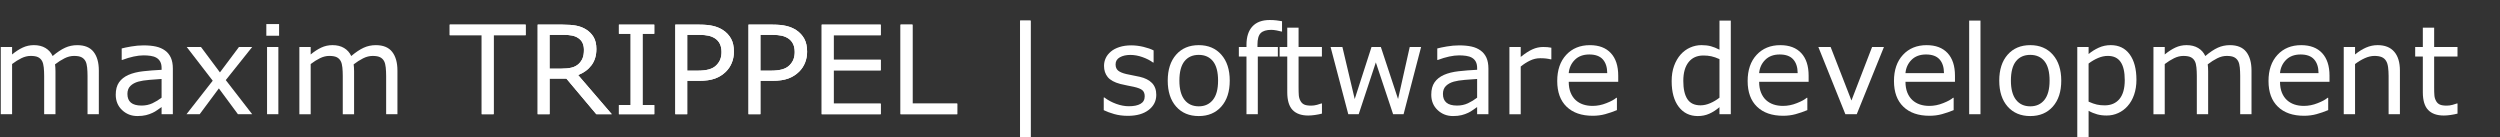<?xml version="1.0" encoding="utf-8"?>
<!-- Generator: Adobe Illustrator 16.0.0, SVG Export Plug-In . SVG Version: 6.00 Build 0)  -->
<!DOCTYPE svg PUBLIC "-//W3C//DTD SVG 1.1//EN" "http://www.w3.org/Graphics/SVG/1.1/DTD/svg11.dtd">
<svg version="1.1" id="Ebene_1" xmlns="http://www.w3.org/2000/svg" xmlns:xlink="http://www.w3.org/1999/xlink" x="0px" y="0px"
	 width="205px" height="11.25px" viewBox="0 0 205 11.25" enable-background="new 0 0 205 11.25" xml:space="preserve">
<rect x="0" y="0" width="205" height="11.25" fill="#333333" stroke="none"/>
<g>
	<path fill="#FFFFFF" d="M8.104,9.366H7.178V6.228c0-0.237-0.011-0.465-0.032-0.686C7.124,5.322,7.079,5.146,7.01,5.015
		c-0.076-0.141-0.185-0.248-0.326-0.32c-0.141-0.074-0.345-0.11-0.611-0.11c-0.26,0-0.52,0.065-0.78,0.195
		c-0.26,0.13-0.52,0.295-0.779,0.496c0.01,0.076,0.018,0.164,0.025,0.264c0.006,0.101,0.01,0.2,0.01,0.299v3.528H3.621V6.228
		c0-0.244-0.011-0.475-0.032-0.693C3.566,5.316,3.521,5.141,3.453,5.01C3.376,4.869,3.268,4.762,3.126,4.691
		c-0.141-0.07-0.345-0.106-0.611-0.106c-0.253,0-0.507,0.063-0.762,0.188C1.499,4.897,1.244,5.057,0.991,5.25v4.116H0.063V3.854
		h0.928v0.612c0.289-0.24,0.578-0.428,0.866-0.563c0.288-0.135,0.595-0.202,0.92-0.202c0.375,0,0.693,0.079,0.955,0.237
		c0.261,0.158,0.456,0.377,0.584,0.656C4.69,4.28,5.033,4.052,5.343,3.912c0.309-0.14,0.64-0.209,0.991-0.209
		c0.605,0,1.052,0.183,1.34,0.55C7.961,4.62,8.105,5.132,8.105,5.79L8.104,9.366L8.104,9.366z"/>
	<path fill="#FFFFFF" d="M14.173,9.366H13.25V8.778c-0.082,0.057-0.193,0.135-0.333,0.234c-0.14,0.102-0.275,0.18-0.407,0.24
		c-0.154,0.074-0.332,0.139-0.533,0.189c-0.201,0.049-0.436,0.075-0.706,0.075c-0.497,0-0.917-0.164-1.263-0.493
		C9.663,8.696,9.491,8.276,9.491,7.766c0-0.417,0.089-0.755,0.269-1.013c0.18-0.258,0.435-0.461,0.768-0.609
		c0.335-0.148,0.738-0.248,1.208-0.301c0.47-0.053,0.975-0.092,1.515-0.118V5.582c0-0.21-0.037-0.385-0.111-0.523
		c-0.074-0.138-0.18-0.247-0.318-0.326c-0.131-0.076-0.29-0.126-0.474-0.153s-0.376-0.04-0.577-0.04
		c-0.244,0-0.515,0.032-0.814,0.096s-0.609,0.157-0.928,0.279H9.979V3.973c0.181-0.049,0.442-0.104,0.785-0.163
		c0.342-0.059,0.679-0.089,1.011-0.089c0.388,0,0.726,0.032,1.014,0.096c0.288,0.064,0.537,0.173,0.748,0.328
		c0.207,0.151,0.365,0.347,0.474,0.587c0.108,0.24,0.163,0.538,0.163,0.893L14.173,9.366L14.173,9.366z M13.25,8.009V6.475
		c-0.283,0.017-0.616,0.041-0.999,0.074c-0.383,0.032-0.687,0.081-0.91,0.144c-0.267,0.075-0.482,0.192-0.646,0.352
		c-0.165,0.16-0.247,0.379-0.247,0.658c0,0.315,0.095,0.555,0.286,0.713c0.191,0.16,0.482,0.24,0.873,0.24
		c0.326,0,0.624-0.063,0.893-0.189C12.771,8.339,13.02,8.187,13.25,8.009z"/>
	<path fill="#FFFFFF" d="M20.68,9.366h-1.169l-1.564-2.117l-1.574,2.117h-1.081l2.151-2.748l-2.131-2.764h1.169l1.554,2.082
		l1.559-2.082h1.085l-2.166,2.713L20.68,9.366z"/>
	<path fill="#FFFFFF" d="M22.885,2.932h-1.046V1.971h1.046V2.932z M22.826,9.366h-0.928V3.854h0.928V9.366z"/>
	<path fill="#FFFFFF" d="M32.592,9.366h-0.928V6.228c0-0.237-0.011-0.465-0.032-0.686c-0.021-0.22-0.067-0.396-0.135-0.527
		c-0.076-0.141-0.185-0.248-0.326-0.32c-0.142-0.073-0.345-0.109-0.612-0.109c-0.26,0-0.52,0.065-0.78,0.195
		c-0.26,0.13-0.52,0.295-0.779,0.496c0.01,0.076,0.018,0.164,0.025,0.264c0.006,0.101,0.01,0.2,0.01,0.299v3.528h-0.928V6.228
		c0-0.244-0.011-0.475-0.032-0.693c-0.021-0.219-0.067-0.394-0.136-0.525c-0.076-0.141-0.185-0.248-0.326-0.318
		C27.471,4.622,27.268,4.585,27,4.585c-0.253,0-0.507,0.063-0.762,0.188c-0.255,0.125-0.509,0.285-0.762,0.479v4.116h-0.928V3.854
		h0.928v0.612c0.289-0.24,0.578-0.428,0.866-0.563c0.288-0.135,0.595-0.202,0.92-0.202c0.375,0,0.693,0.079,0.955,0.237
		c0.261,0.158,0.456,0.376,0.584,0.656c0.375-0.315,0.717-0.543,1.026-0.683s0.64-0.209,0.991-0.209c0.604,0,1.052,0.183,1.34,0.55
		C32.447,4.62,32.59,5.132,32.59,5.79v3.577H32.592z"/>
</g>
<g>
	<path fill="#FFFFFF" d="M43.104,2.888h-2.625v6.479h-0.977V2.888h-2.625V2.02h6.226L43.104,2.888L43.104,2.888z"/>
</g>
<g>
	<path fill="#FFFFFF" d="M43.104,2.888h-2.625v6.479h-0.977V2.888h-2.625V2.02h6.226L43.104,2.888L43.104,2.888z"/>
</g>
<g>
	<path fill="#FFFFFF" d="M50.167,9.366h-1.268l-2.457-2.922h-1.376v2.922h-0.977V2.02h2.057c0.444,0,0.814,0.029,1.11,0.086
		c0.296,0.058,0.562,0.16,0.799,0.308c0.267,0.168,0.475,0.379,0.625,0.634c0.149,0.255,0.224,0.578,0.224,0.969
		c0,0.53-0.133,0.973-0.399,1.33c-0.267,0.357-0.633,0.626-1.1,0.807L50.167,9.366z M47.882,4.086c0-0.21-0.037-0.397-0.111-0.56
		c-0.074-0.163-0.196-0.3-0.367-0.412c-0.142-0.095-0.31-0.162-0.503-0.2c-0.194-0.038-0.423-0.057-0.687-0.057h-1.15v2.771h0.987
		c0.309,0,0.579-0.027,0.809-0.081c0.23-0.055,0.426-0.156,0.587-0.304c0.148-0.138,0.257-0.297,0.328-0.476
		C47.848,4.591,47.882,4.364,47.882,4.086z"/>
</g>
<g>
	<path fill="#FFFFFF" d="M50.167,9.366h-1.268l-2.457-2.922h-1.376v2.922h-0.977V2.02h2.057c0.444,0,0.814,0.029,1.11,0.086
		c0.296,0.058,0.562,0.16,0.799,0.308c0.267,0.168,0.475,0.379,0.625,0.634c0.149,0.255,0.224,0.578,0.224,0.969
		c0,0.53-0.133,0.973-0.399,1.33c-0.267,0.357-0.633,0.626-1.1,0.807L50.167,9.366z M47.882,4.086c0-0.21-0.037-0.397-0.111-0.56
		c-0.074-0.163-0.196-0.3-0.367-0.412c-0.142-0.095-0.31-0.162-0.503-0.2c-0.194-0.038-0.423-0.057-0.687-0.057h-1.15v2.771h0.987
		c0.309,0,0.579-0.027,0.809-0.081c0.23-0.055,0.426-0.156,0.587-0.304c0.148-0.138,0.257-0.297,0.328-0.476
		C47.848,4.591,47.882,4.364,47.882,4.086z"/>
</g>
<g>
	<path fill="#FFFFFF" d="M53.65,9.366H50.75v-0.75h0.962V2.77H50.75V2.02h2.901v0.75h-0.962v5.847h0.962V9.366z"/>
</g>
<g>
	<path fill="#FFFFFF" d="M53.65,9.366H50.75v-0.75h0.962V2.77H50.75V2.02h2.901v0.75h-0.962v5.847h0.962V9.366z"/>
</g>
<g>
	<path fill="#FFFFFF" d="M60.181,4.24c0,0.326-0.057,0.627-0.17,0.905c-0.114,0.278-0.272,0.519-0.477,0.723
		c-0.253,0.253-0.552,0.443-0.897,0.57c-0.346,0.127-0.781,0.19-1.308,0.19h-0.977v2.738h-0.977V2.02h1.993
		c0.44,0,0.814,0.037,1.12,0.111c0.306,0.074,0.578,0.19,0.814,0.348C59.581,2.667,59.797,2.9,59.95,3.18
		C60.104,3.458,60.181,3.812,60.181,4.24z M59.165,4.265c0-0.253-0.044-0.474-0.133-0.661c-0.089-0.188-0.224-0.341-0.405-0.459
		c-0.158-0.102-0.338-0.175-0.54-0.22c-0.202-0.045-0.458-0.066-0.767-0.066h-0.967v2.936h0.824c0.395,0,0.715-0.036,0.962-0.106
		c0.247-0.07,0.447-0.183,0.602-0.338c0.154-0.158,0.264-0.324,0.328-0.498C59.132,4.678,59.165,4.481,59.165,4.265z"/>
</g>
<g>
	<path fill="#FFFFFF" d="M60.181,4.24c0,0.326-0.057,0.627-0.17,0.905c-0.114,0.278-0.272,0.519-0.477,0.723
		c-0.253,0.253-0.552,0.443-0.897,0.57c-0.346,0.127-0.781,0.19-1.308,0.19h-0.977v2.738h-0.977V2.02h1.993
		c0.44,0,0.814,0.037,1.12,0.111c0.306,0.074,0.578,0.19,0.814,0.348C59.581,2.667,59.797,2.9,59.95,3.18
		C60.104,3.458,60.181,3.812,60.181,4.24z M59.165,4.265c0-0.253-0.044-0.474-0.133-0.661c-0.089-0.188-0.224-0.341-0.405-0.459
		c-0.158-0.102-0.338-0.175-0.54-0.22c-0.202-0.045-0.458-0.066-0.767-0.066h-0.967v2.936h0.824c0.395,0,0.715-0.036,0.962-0.106
		c0.247-0.07,0.447-0.183,0.602-0.338c0.154-0.158,0.264-0.324,0.328-0.498C59.132,4.678,59.165,4.481,59.165,4.265z"/>
</g>
<g>
	<path fill="#FFFFFF" d="M66.183,4.24c0,0.326-0.057,0.627-0.17,0.905c-0.114,0.278-0.272,0.519-0.477,0.723
		c-0.253,0.253-0.552,0.443-0.897,0.57c-0.346,0.127-0.781,0.19-1.308,0.19h-0.977v2.738h-0.977V2.02h1.993
		c0.44,0,0.814,0.037,1.12,0.111c0.306,0.074,0.578,0.19,0.814,0.348C65.583,2.667,65.8,2.9,65.952,3.18
		C66.105,3.458,66.183,3.812,66.183,4.24z M65.166,4.265c0-0.253-0.044-0.474-0.133-0.661c-0.089-0.188-0.224-0.341-0.405-0.459
		c-0.158-0.102-0.338-0.175-0.54-0.22c-0.202-0.045-0.458-0.066-0.767-0.066h-0.967v2.936h0.824c0.395,0,0.715-0.036,0.962-0.106
		c0.247-0.07,0.447-0.183,0.602-0.338c0.154-0.158,0.264-0.324,0.328-0.498C65.134,4.678,65.166,4.481,65.166,4.265z"/>
</g>
<g>
	<path fill="#FFFFFF" d="M66.183,4.24c0,0.326-0.057,0.627-0.17,0.905c-0.114,0.278-0.272,0.519-0.477,0.723
		c-0.253,0.253-0.552,0.443-0.897,0.57c-0.346,0.127-0.781,0.19-1.308,0.19h-0.977v2.738h-0.977V2.02h1.993
		c0.44,0,0.814,0.037,1.12,0.111c0.306,0.074,0.578,0.19,0.814,0.348C65.583,2.667,65.8,2.9,65.952,3.18
		C66.105,3.458,66.183,3.812,66.183,4.24z M65.166,4.265c0-0.253-0.044-0.474-0.133-0.661c-0.089-0.188-0.224-0.341-0.405-0.459
		c-0.158-0.102-0.338-0.175-0.54-0.22c-0.202-0.045-0.458-0.066-0.767-0.066h-0.967v2.936h0.824c0.395,0,0.715-0.036,0.962-0.106
		c0.247-0.07,0.447-0.183,0.602-0.338c0.154-0.158,0.264-0.324,0.328-0.498C65.134,4.678,65.166,4.481,65.166,4.265z"/>
</g>
<g>
	<path fill="#FFFFFF" d="M72.219,9.366h-4.84V2.02h4.84v0.868h-3.863v2.013h3.863v0.868h-3.863v2.729h3.863V9.366z"/>
</g>
<g>
	<path fill="#FFFFFF" d="M72.219,9.366h-4.84V2.02h4.84v0.868h-3.863v2.013h3.863v0.868h-3.863v2.729h3.863V9.366z"/>
</g>
<g>
	<path fill="#FFFFFF" d="M78.493,9.366h-4.647V2.02h0.977v6.478h3.671L78.493,9.366L78.493,9.366z"/>
</g>
<g>
	<path fill="#FFFFFF" d="M78.493,9.366h-4.647V2.02h0.977v6.478h3.671L78.493,9.366L78.493,9.366z"/>
</g>
<g>
	<path fill="#FFFFFF" d="M84.51,11.3H83.65V1.688h0.858L84.51,11.3L84.51,11.3z"/>
</g>
<g>
	<path fill="#FFFFFF" d="M84.51,11.3H83.65V1.688h0.858L84.51,11.3L84.51,11.3z"/>
</g>
<g>
	<path fill="#FFFFFF" d="M94.815,7.778c0,0.502-0.208,0.916-0.624,1.237s-0.984,0.483-1.705,0.483c-0.408,0-0.782-0.049-1.123-0.146
		c-0.34-0.097-0.625-0.203-0.856-0.318V7.993h0.049c0.293,0.221,0.619,0.396,0.977,0.525s0.702,0.193,1.031,0.193
		c0.408,0,0.727-0.063,0.957-0.196c0.23-0.131,0.345-0.338,0.345-0.621c0-0.217-0.063-0.381-0.188-0.493
		c-0.125-0.111-0.365-0.207-0.72-0.285c-0.131-0.029-0.303-0.064-0.516-0.104c-0.212-0.039-0.405-0.082-0.58-0.128
		c-0.483-0.128-0.826-0.316-1.029-0.564c-0.202-0.25-0.303-0.554-0.303-0.917c0-0.227,0.047-0.44,0.141-0.641
		c0.094-0.201,0.236-0.38,0.427-0.538c0.184-0.155,0.418-0.277,0.703-0.368c0.284-0.09,0.603-0.136,0.955-0.136
		c0.329,0,0.662,0.041,0.999,0.121c0.337,0.081,0.618,0.178,0.841,0.293v0.992h-0.049c-0.237-0.174-0.525-0.322-0.864-0.442
		c-0.338-0.12-0.671-0.18-0.997-0.18c-0.338,0-0.625,0.065-0.858,0.195s-0.35,0.323-0.35,0.58c0,0.227,0.071,0.398,0.212,0.513
		C91.829,5.907,92.053,6,92.362,6.073c0.171,0.039,0.362,0.079,0.575,0.118c0.212,0.04,0.389,0.076,0.53,0.108
		c0.431,0.099,0.763,0.269,0.997,0.508C94.7,7.054,94.815,7.376,94.815,7.778z"/>
	<path fill="#FFFFFF" d="M100.839,6.612c0,0.898-0.229,1.607-0.69,2.127c-0.46,0.52-1.077,0.778-1.85,0.778
		c-0.78,0-1.399-0.26-1.857-0.778c-0.459-0.521-0.688-1.229-0.688-2.127c0-0.896,0.229-1.606,0.688-2.128
		c0.458-0.521,1.078-0.782,1.857-0.782c0.773,0,1.39,0.261,1.85,0.782C100.611,5.006,100.839,5.715,100.839,6.612z M99.882,6.612
		c0-0.714-0.14-1.244-0.419-1.591C99.185,4.675,98.796,4.5,98.299,4.5c-0.503,0-0.894,0.174-1.172,0.521
		C96.85,5.369,96.71,5.898,96.71,6.612c0,0.691,0.14,1.215,0.419,1.572c0.279,0.355,0.669,0.535,1.169,0.535
		c0.493,0,0.88-0.178,1.162-0.531C99.743,7.835,99.882,7.31,99.882,6.612z"/>
	<path fill="#FFFFFF" d="M105.13,2.586h-0.051c-0.102-0.03-0.233-0.06-0.398-0.091c-0.164-0.031-0.309-0.047-0.434-0.047
		c-0.398,0-0.688,0.088-0.867,0.264c-0.18,0.176-0.268,0.494-0.268,0.955v0.187h1.672v0.78h-1.644v4.731h-0.929V4.635h-0.625v-0.78
		h0.625V3.673c0-0.654,0.164-1.157,0.488-1.507c0.326-0.35,0.797-0.525,1.412-0.525c0.207,0,0.393,0.01,0.561,0.03
		c0.166,0.021,0.316,0.042,0.455,0.069v0.847H105.13z"/>
	<path fill="#FFFFFF" d="M108.396,9.317c-0.175,0.045-0.364,0.084-0.569,0.112c-0.205,0.03-0.39,0.044-0.551,0.044
		c-0.563,0-0.99-0.15-1.283-0.453c-0.291-0.303-0.438-0.787-0.438-1.455V4.635h-0.627v-0.78h0.627V2.271h0.928v1.584h1.914v0.78
		h-1.914v2.511c0,0.289,0.006,0.516,0.02,0.678c0.014,0.164,0.06,0.316,0.139,0.457c0.072,0.133,0.172,0.229,0.299,0.289
		c0.127,0.061,0.319,0.092,0.58,0.092c0.15,0,0.309-0.022,0.475-0.066c0.164-0.044,0.281-0.081,0.354-0.111h0.05v0.834H108.396z"/>
	<path fill="#FFFFFF" d="M116.53,3.854l-1.437,5.512h-0.858l-1.416-4.25l-1.406,4.25h-0.854l-1.451-5.512h0.969l1.01,4.268
		l1.377-4.268h0.766l1.411,4.268l0.957-4.268H116.53z"/>
	<path fill="#FFFFFF" d="M122.046,9.366h-0.922V8.778c-0.082,0.057-0.193,0.135-0.334,0.234c-0.14,0.102-0.274,0.18-0.406,0.24
		c-0.154,0.074-0.332,0.139-0.532,0.189c-0.201,0.051-0.437,0.075-0.706,0.075c-0.496,0-0.917-0.164-1.264-0.493
		c-0.346-0.328-0.518-0.748-0.518-1.259c0-0.417,0.09-0.755,0.27-1.013c0.179-0.258,0.436-0.461,0.767-0.609
		c0.337-0.148,0.738-0.248,1.21-0.301c0.471-0.053,0.975-0.092,1.514-0.119V5.582c0-0.21-0.037-0.385-0.11-0.523
		s-0.181-0.247-0.317-0.326c-0.132-0.076-0.289-0.126-0.474-0.153c-0.185-0.026-0.377-0.04-0.578-0.04
		c-0.243,0-0.515,0.032-0.813,0.096s-0.607,0.157-0.928,0.279h-0.049V3.973c0.182-0.049,0.441-0.104,0.784-0.163
		c0.342-0.059,0.679-0.089,1.011-0.089c0.389,0,0.727,0.032,1.016,0.096c0.287,0.064,0.535,0.173,0.746,0.328
		c0.207,0.151,0.365,0.347,0.475,0.587c0.107,0.24,0.162,0.538,0.162,0.893v3.742H122.046z M121.124,8.009V6.475
		c-0.283,0.017-0.617,0.041-1,0.074c-0.383,0.032-0.687,0.081-0.91,0.144c-0.266,0.075-0.481,0.192-0.645,0.352
		c-0.164,0.16-0.248,0.379-0.248,0.658c0,0.315,0.096,0.555,0.287,0.713c0.189,0.16,0.48,0.24,0.873,0.24
		c0.325,0,0.623-0.063,0.893-0.189C120.644,8.339,120.894,8.187,121.124,8.009z"/>
	<path fill="#FFFFFF" d="M127.21,4.867h-0.049c-0.139-0.033-0.271-0.057-0.401-0.071c-0.13-0.015-0.284-0.022-0.462-0.022
		c-0.286,0-0.563,0.063-0.828,0.19c-0.268,0.127-0.523,0.291-0.771,0.491v3.914h-0.927V3.854h0.927v0.814
		c0.369-0.296,0.693-0.506,0.975-0.629c0.281-0.124,0.568-0.185,0.861-0.185c0.162,0,0.277,0.004,0.351,0.012
		s0.182,0.024,0.325,0.047V4.867z"/>
	<path fill="#FFFFFF" d="M132.698,6.706h-4.062c0,0.34,0.052,0.635,0.153,0.887c0.102,0.251,0.242,0.457,0.418,0.619
		c0.172,0.156,0.375,0.275,0.609,0.354c0.235,0.079,0.494,0.118,0.777,0.118c0.375,0,0.753-0.073,1.133-0.226
		c0.38-0.148,0.65-0.297,0.813-0.44h0.049V9.03c-0.313,0.131-0.633,0.241-0.957,0.33c-0.325,0.09-0.668,0.133-1.026,0.133
		c-0.914,0-1.628-0.246-2.142-0.742c-0.514-0.494-0.77-1.197-0.77-2.108c0-0.901,0.245-1.617,0.737-2.146
		c0.491-0.529,1.14-0.794,1.94-0.794c0.744,0,1.316,0.217,1.719,0.651c0.404,0.434,0.605,1.051,0.605,1.851v0.502H132.698z
		 M131.794,5.996c-0.004-0.487-0.125-0.863-0.367-1.13c-0.241-0.266-0.609-0.399-1.104-0.399c-0.496,0-0.892,0.146-1.187,0.439
		c-0.294,0.293-0.461,0.656-0.501,1.09H131.794z"/>
	<path fill="#FFFFFF" d="M141.923,9.366h-0.928V8.788c-0.267,0.229-0.545,0.41-0.834,0.537c-0.289,0.129-0.604,0.192-0.941,0.192
		c-0.657,0-1.18-0.253-1.566-0.76s-0.578-1.209-0.578-2.106c0-0.467,0.065-0.883,0.198-1.249c0.134-0.365,0.313-0.676,0.54-0.932
		c0.225-0.25,0.484-0.441,0.782-0.572c0.298-0.132,0.606-0.197,0.925-0.197c0.29,0,0.546,0.03,0.771,0.091
		c0.224,0.061,0.457,0.155,0.705,0.284V1.688h0.928v7.678H141.923z M140.997,8.009V4.847c-0.25-0.112-0.475-0.189-0.672-0.232
		s-0.412-0.064-0.646-0.064c-0.521,0-0.925,0.181-1.214,0.543c-0.289,0.362-0.434,0.875-0.434,1.539c0,0.655,0.11,1.151,0.334,1.493
		c0.225,0.341,0.582,0.511,1.076,0.511c0.264,0,0.529-0.06,0.799-0.177C140.511,8.344,140.763,8.194,140.997,8.009z"/>
	<path fill="#FFFFFF" d="M148.311,6.706h-4.062c0,0.34,0.053,0.635,0.154,0.887c0.102,0.251,0.241,0.457,0.418,0.619
		c0.172,0.156,0.375,0.275,0.609,0.354c0.234,0.079,0.494,0.118,0.777,0.118c0.375,0,0.752-0.073,1.133-0.226
		c0.38-0.148,0.65-0.297,0.813-0.44h0.049V9.03c-0.313,0.131-0.633,0.241-0.957,0.33c-0.326,0.09-0.668,0.133-1.026,0.133
		c-0.914,0-1.628-0.246-2.142-0.742c-0.514-0.494-0.77-1.197-0.77-2.108c0-0.901,0.245-1.617,0.736-2.146
		c0.492-0.529,1.14-0.794,1.941-0.794c0.743,0,1.316,0.217,1.719,0.651c0.403,0.434,0.604,1.051,0.604,1.851v0.502H148.311z
		 M147.409,5.996c-0.004-0.487-0.127-0.863-0.369-1.13c-0.24-0.266-0.608-0.399-1.103-0.399c-0.496,0-0.892,0.146-1.187,0.439
		s-0.461,0.656-0.502,1.09H147.409z"/>
	<path fill="#FFFFFF" d="M154.483,3.854l-2.23,5.512h-0.932l-2.216-5.512h1.007l1.707,4.387l1.692-4.387H154.483z"/>
	<path fill="#FFFFFF" d="M160.31,6.706h-4.061c0,0.34,0.052,0.635,0.152,0.887c0.102,0.251,0.242,0.457,0.42,0.619
		c0.172,0.156,0.375,0.275,0.608,0.354c0.235,0.079,0.493,0.118,0.776,0.118c0.375,0,0.754-0.073,1.133-0.226
		c0.381-0.148,0.65-0.297,0.813-0.44h0.049V9.03c-0.313,0.131-0.632,0.241-0.957,0.33c-0.324,0.09-0.668,0.133-1.025,0.133
		c-0.914,0-1.629-0.246-2.141-0.742c-0.515-0.494-0.771-1.197-0.771-2.108c0-0.901,0.245-1.617,0.737-2.146
		c0.49-0.529,1.139-0.794,1.94-0.794c0.743,0,1.315,0.217,1.72,0.651c0.402,0.434,0.604,1.051,0.604,1.851v0.502H160.31z
		 M159.407,5.996c-0.004-0.487-0.125-0.863-0.367-1.13c-0.242-0.266-0.609-0.399-1.104-0.399c-0.496,0-0.893,0.146-1.188,0.439
		c-0.293,0.293-0.461,0.656-0.5,1.09H159.407z"/>
	<path fill="#FFFFFF" d="M162.399,9.366h-0.927V1.688h0.927V9.366z"/>
	<path fill="#FFFFFF" d="M169.023,6.612c0,0.898-0.229,1.607-0.69,2.127s-1.076,0.778-1.851,0.778c-0.778,0-1.397-0.26-1.856-0.778
		c-0.459-0.52-0.688-1.229-0.688-2.127c0-0.896,0.229-1.606,0.688-2.128c0.459-0.521,1.078-0.782,1.856-0.782
		c0.772,0,1.39,0.261,1.851,0.782C168.792,5.006,169.023,5.715,169.023,6.612z M168.066,6.612c0-0.714-0.14-1.244-0.419-1.591
		c-0.279-0.347-0.668-0.521-1.165-0.521c-0.503,0-0.894,0.174-1.172,0.521c-0.276,0.347-0.416,0.877-0.416,1.591
		c0,0.691,0.14,1.215,0.419,1.572c0.279,0.355,0.669,0.535,1.169,0.535c0.494,0,0.882-0.178,1.162-0.531
		C167.926,7.835,168.066,7.31,168.066,6.612z"/>
	<path fill="#FFFFFF" d="M175.188,6.544c0,0.447-0.063,0.854-0.192,1.226c-0.129,0.37-0.31,0.685-0.543,0.94
		c-0.217,0.242-0.473,0.432-0.768,0.563c-0.294,0.134-0.605,0.199-0.936,0.199c-0.285,0-0.545-0.03-0.776-0.095
		c-0.231-0.063-0.468-0.157-0.708-0.291v2.311h-0.928V3.854h0.928v0.577c0.247-0.207,0.523-0.381,0.832-0.521
		s0.635-0.209,0.984-0.209c0.664,0,1.181,0.25,1.551,0.752C175.001,4.956,175.188,5.653,175.188,6.544z M174.23,6.569
		c0-0.666-0.114-1.162-0.341-1.491s-0.575-0.494-1.046-0.494c-0.267,0-0.534,0.058-0.804,0.173
		c-0.271,0.115-0.528,0.266-0.775,0.454v3.124c0.264,0.117,0.488,0.199,0.68,0.24c0.188,0.043,0.402,0.064,0.643,0.064
		c0.518,0,0.92-0.175,1.209-0.521C174.085,7.769,174.23,7.253,174.23,6.569z"/>
	<path fill="#FFFFFF" d="M184.624,9.366h-0.928V6.228c0-0.237-0.011-0.465-0.031-0.686c-0.021-0.22-0.066-0.396-0.137-0.528
		c-0.076-0.141-0.185-0.248-0.326-0.32c-0.141-0.073-0.345-0.109-0.611-0.109c-0.26,0-0.52,0.065-0.778,0.195
		c-0.26,0.13-0.521,0.295-0.778,0.496c0.01,0.076,0.018,0.164,0.023,0.264c0.006,0.101,0.01,0.2,0.01,0.299v3.528h-0.928V6.228
		c0-0.244-0.012-0.475-0.032-0.693s-0.065-0.394-0.136-0.525c-0.075-0.141-0.184-0.248-0.325-0.318
		c-0.142-0.07-0.347-0.106-0.612-0.106c-0.252,0-0.506,0.063-0.762,0.188c-0.255,0.125-0.509,0.285-0.764,0.479v4.116h-0.926V3.854
		h0.926v0.612c0.291-0.24,0.578-0.428,0.867-0.563c0.287-0.135,0.595-0.202,0.92-0.202c0.375,0,0.693,0.079,0.955,0.237
		c0.262,0.158,0.455,0.376,0.584,0.656c0.375-0.315,0.718-0.543,1.025-0.683c0.311-0.14,0.641-0.209,0.992-0.209
		c0.604,0,1.053,0.183,1.34,0.55c0.287,0.367,0.432,0.879,0.432,1.537V9.366z"/>
	<path fill="#FFFFFF" d="M191.022,6.706h-4.061c0,0.34,0.052,0.635,0.152,0.887c0.102,0.251,0.242,0.457,0.42,0.619
		c0.172,0.156,0.375,0.275,0.608,0.354c0.235,0.079,0.494,0.118,0.776,0.118c0.375,0,0.754-0.073,1.134-0.226
		c0.38-0.148,0.649-0.297,0.812-0.44h0.049V9.03c-0.313,0.131-0.631,0.241-0.957,0.33c-0.324,0.09-0.668,0.133-1.025,0.133
		c-0.914,0-1.629-0.246-2.141-0.742c-0.515-0.494-0.771-1.197-0.771-2.108c0-0.901,0.245-1.617,0.737-2.146
		c0.49-0.529,1.139-0.794,1.941-0.794c0.742,0,1.315,0.217,1.719,0.651c0.402,0.434,0.604,1.051,0.604,1.851v0.502H191.022z
		 M190.12,5.996c-0.004-0.487-0.125-0.863-0.367-1.13c-0.241-0.266-0.609-0.399-1.104-0.399c-0.496,0-0.893,0.146-1.188,0.439
		c-0.293,0.293-0.461,0.656-0.5,1.09H190.12z"/>
	<path fill="#FFFFFF" d="M196.794,9.366h-0.928V6.228c0-0.253-0.015-0.491-0.043-0.713c-0.029-0.222-0.084-0.396-0.164-0.521
		c-0.082-0.138-0.199-0.241-0.354-0.309c-0.153-0.066-0.354-0.1-0.601-0.1c-0.254,0-0.519,0.063-0.795,0.188
		c-0.275,0.125-0.541,0.285-0.795,0.479v4.115h-0.927V3.854h0.927v0.612c0.291-0.24,0.59-0.428,0.898-0.563
		c0.309-0.135,0.626-0.202,0.951-0.202c0.596,0,1.05,0.179,1.361,0.538c0.313,0.359,0.469,0.875,0.469,1.549V9.366z"/>
	<path fill="#FFFFFF" d="M201.513,9.317c-0.176,0.045-0.364,0.084-0.57,0.112c-0.205,0.03-0.389,0.044-0.55,0.044
		c-0.563,0-0.989-0.15-1.282-0.453s-0.439-0.787-0.439-1.455V4.635h-0.627v-0.78h0.627V2.271h0.929v1.584h1.914v0.78H199.6v2.511
		c0,0.289,0.006,0.516,0.021,0.678c0.012,0.164,0.059,0.316,0.137,0.457c0.072,0.133,0.173,0.229,0.3,0.289
		c0.127,0.061,0.319,0.092,0.58,0.092c0.149,0,0.31-0.022,0.474-0.066s0.282-0.081,0.354-0.111h0.051v0.834H201.513z"/>
</g>
</svg>
